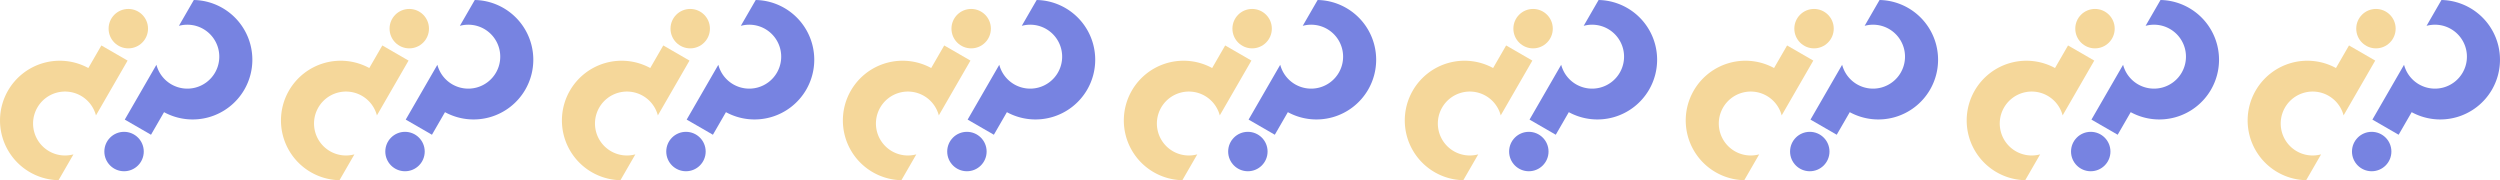 <svg xmlns="http://www.w3.org/2000/svg" width="822.136" height="59.257" viewBox="0 0 822.136 59.257"><defs><style>.cls-1{fill:#f5d79a;}.cls-2{fill:#7783e1;}</style></defs><g id="Ebene_2" data-name="Ebene 2"><g id="Ebene_1-2" data-name="Ebene 1"><path class="cls-1" d="M2.635,29.794A19.642,19.642,0,0,1,29.05,22.372l4.287-7.425,8.624,4.979L31.554,37.95a10.511,10.511,0,1,0-7.397,12.811l-4.905,8.496A19.648,19.648,0,0,1,2.635,29.794Z"/><circle class="cls-1" cx="42.197" cy="9.423" r="6.481"/><path class="cls-2" d="M80.359,29.463a19.642,19.642,0,0,1-26.415,7.423L49.657,44.31,41.033,39.331,51.439,21.307A10.511,10.511,0,1,0,58.836,8.496L63.74,0A19.648,19.648,0,0,1,80.359,29.463Z"/><circle class="cls-2" cx="40.797" cy="49.834" r="6.481"/><path class="cls-1" d="M95.028,29.794a19.642,19.642,0,0,1,26.415-7.423l4.287-7.425,8.624,4.979L123.947,37.95a10.511,10.511,0,1,0-7.397,12.811l-4.905,8.496A19.648,19.648,0,0,1,95.028,29.794Z"/><circle class="cls-1" cx="134.59" cy="9.423" r="6.481"/><path class="cls-2" d="M172.751,29.463a19.642,19.642,0,0,1-26.415,7.423L142.05,44.31l-8.624-4.979,10.406-18.024a10.511,10.511,0,1,0,7.397-12.811L156.133,0a19.648,19.648,0,0,1,16.618,29.463Z"/><circle class="cls-2" cx="133.19" cy="49.834" r="6.481"/><path class="cls-1" d="M187.421,29.794a19.642,19.642,0,0,1,26.415-7.423l4.287-7.425,8.624,4.979L216.34,37.95a10.511,10.511,0,1,0-7.397,12.811l-4.905,8.496a19.648,19.648,0,0,1-16.618-29.463Z"/><circle class="cls-1" cx="226.982" cy="9.423" r="6.481"/><path class="cls-2" d="M265.144,29.463a19.642,19.642,0,0,1-26.415,7.423L234.443,44.31l-8.624-4.979,10.406-18.024a10.511,10.511,0,1,0,7.397-12.811L248.526,0a19.648,19.648,0,0,1,16.618,29.463Z"/><circle class="cls-2" cx="225.582" cy="49.834" r="6.481"/><path class="cls-1" d="M279.813,29.794a19.642,19.642,0,0,1,26.415-7.423l4.287-7.425,8.624,4.979L308.733,37.95a10.511,10.511,0,1,0-7.396,12.811l-4.905,8.496a19.648,19.648,0,0,1-16.618-29.463Z"/><circle class="cls-1" cx="319.375" cy="9.423" r="6.481"/><path class="cls-2" d="M357.537,29.463a19.642,19.642,0,0,1-26.415,7.423L326.836,44.31l-8.624-4.979,10.406-18.024a10.511,10.511,0,1,0,7.397-12.811L340.919,0a19.648,19.648,0,0,1,16.618,29.463Z"/><circle class="cls-2" cx="317.975" cy="49.834" r="6.481"/><path class="cls-1" d="M372.206,29.794a19.642,19.642,0,0,1,26.415-7.423l4.287-7.425,8.624,4.979L401.126,37.95a10.511,10.511,0,1,0-7.396,12.811l-4.905,8.496a19.648,19.648,0,0,1-16.618-29.463Z"/><circle class="cls-1" cx="411.768" cy="9.423" r="6.481"/><path class="cls-2" d="M449.93,29.463a19.642,19.642,0,0,1-26.415,7.423L419.228,44.31l-8.624-4.979,10.406-18.024A10.511,10.511,0,1,0,428.407,8.496L433.312,0A19.648,19.648,0,0,1,449.93,29.463Z"/><circle class="cls-2" cx="410.368" cy="49.834" r="6.481"/><path class="cls-1" d="M464.599,29.794a19.642,19.642,0,0,1,26.415-7.423l4.287-7.425,8.624,4.979L493.519,37.95a10.511,10.511,0,1,0-7.396,12.811l-4.905,8.496a19.648,19.648,0,0,1-16.618-29.463Z"/><circle class="cls-1" cx="504.161" cy="9.423" r="6.481"/><path class="cls-2" d="M542.323,29.463a19.642,19.642,0,0,1-26.415,7.423L511.621,44.31l-8.624-4.979,10.406-18.024A10.511,10.511,0,1,0,520.8,8.496L525.705,0a19.648,19.648,0,0,1,16.618,29.463Z"/><circle class="cls-2" cx="502.761" cy="49.834" r="6.481"/><path class="cls-1" d="M556.992,29.794a19.642,19.642,0,0,1,26.415-7.423l4.287-7.425,8.624,4.979L585.912,37.95a10.511,10.511,0,1,0-7.396,12.811l-4.905,8.496A19.648,19.648,0,0,1,556.992,29.794Z"/><circle class="cls-1" cx="596.554" cy="9.423" r="6.481"/><path class="cls-2" d="M634.716,29.463a19.642,19.642,0,0,1-26.415,7.423L604.014,44.31,595.39,39.331l10.406-18.024a10.511,10.511,0,1,0,7.396-12.811L618.098,0A19.648,19.648,0,0,1,634.716,29.463Z"/><circle class="cls-2" cx="595.154" cy="49.834" r="6.481"/><path class="cls-1" d="M649.385,29.794A19.642,19.642,0,0,1,675.8,22.372l4.287-7.425,8.624,4.979L678.305,37.95a10.511,10.511,0,1,0-7.396,12.811l-4.905,8.496a19.648,19.648,0,0,1-16.618-29.463Z"/><circle class="cls-1" cx="688.947" cy="9.423" r="6.481"/><path class="cls-2" d="M727.109,29.463a19.642,19.642,0,0,1-26.415,7.423L696.407,44.31l-8.624-4.979,10.406-18.024a10.511,10.511,0,1,0,7.396-12.811L710.491,0a19.648,19.648,0,0,1,16.618,29.463Z"/><circle class="cls-2" cx="687.547" cy="49.834" r="6.481"/><path class="cls-1" d="M741.778,29.794a19.642,19.642,0,0,1,26.415-7.423l4.287-7.425,8.624,4.979L770.697,37.95a10.511,10.511,0,1,0-7.396,12.811l-4.905,8.496a19.648,19.648,0,0,1-16.618-29.463Z"/><circle class="cls-1" cx="781.34" cy="9.423" r="6.481"/><path class="cls-2" d="M819.502,29.463a19.642,19.642,0,0,1-26.415,7.423L788.8,44.31l-8.624-4.979,10.406-18.024a10.511,10.511,0,1,0,7.396-12.811L802.884,0a19.648,19.648,0,0,1,16.618,29.463Z"/><circle class="cls-2" cx="779.94" cy="49.834" r="6.481"/></g></g></svg>